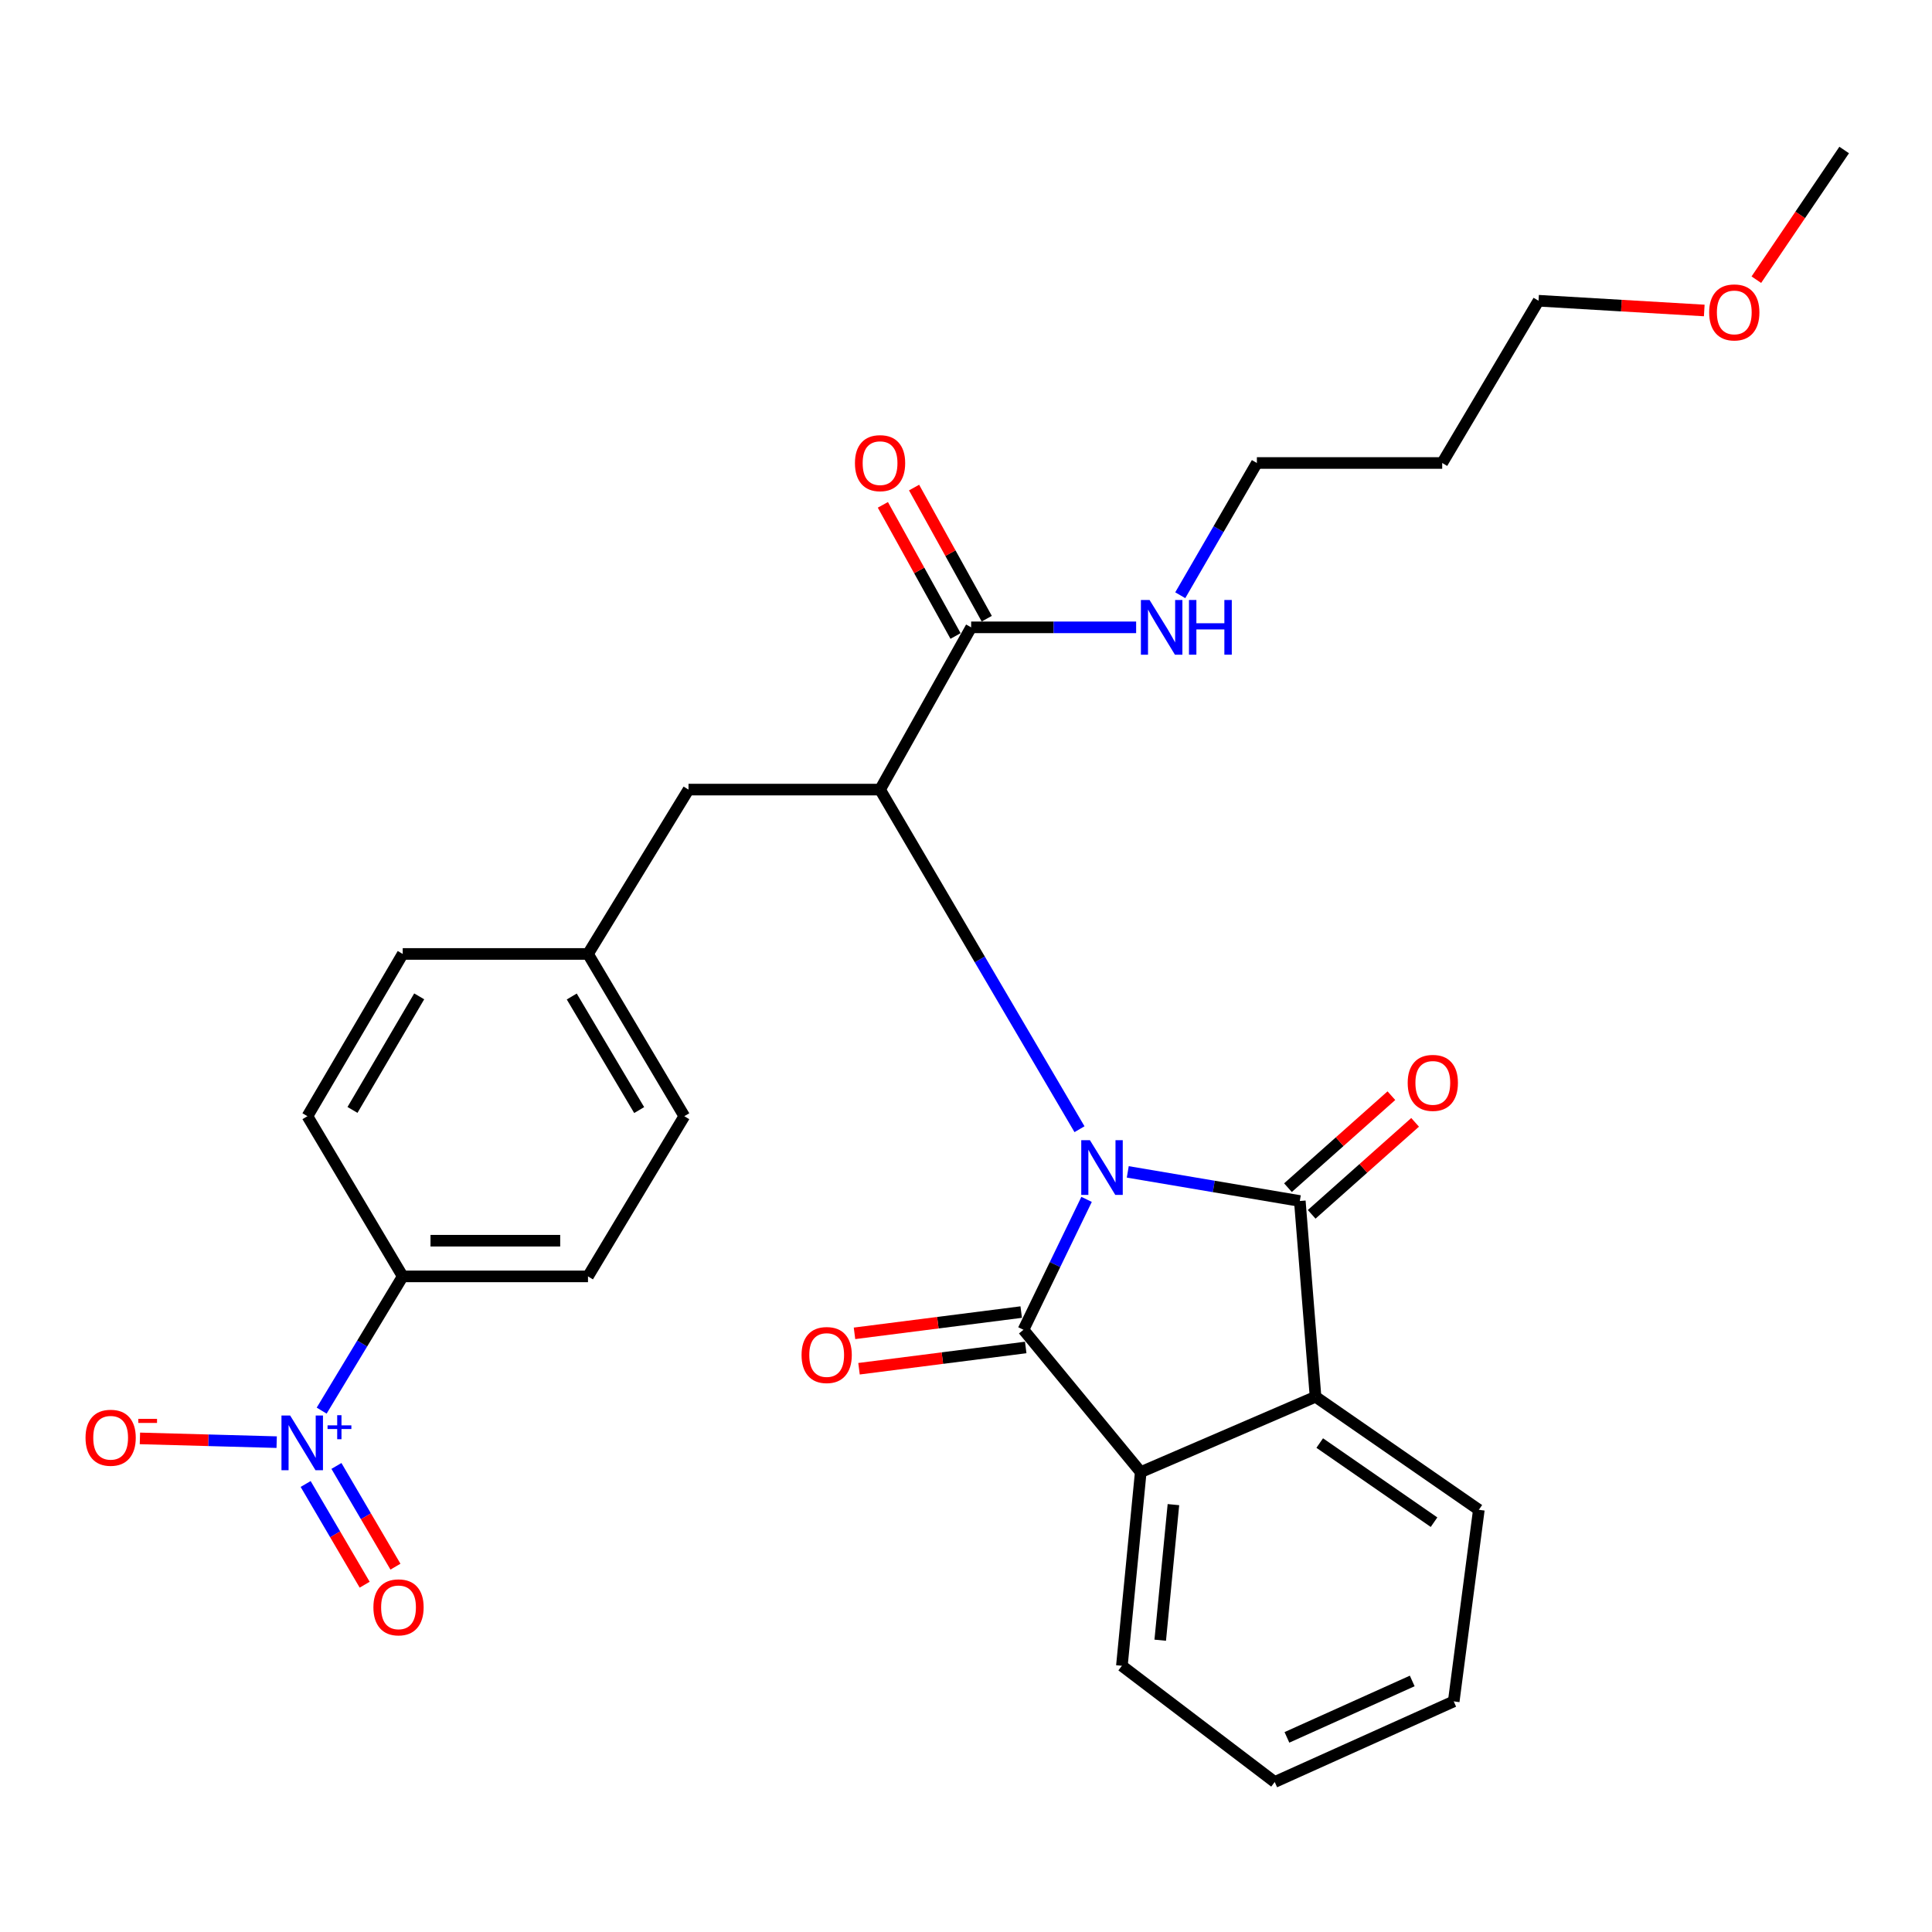 <?xml version='1.0' encoding='iso-8859-1'?>
<svg version='1.1' baseProfile='full'
              xmlns='http://www.w3.org/2000/svg'
                      xmlns:rdkit='http://www.rdkit.org/xml'
                      xmlns:xlink='http://www.w3.org/1999/xlink'
                  xml:space='preserve'
width='1000px' height='1000px' viewBox='0 0 1000 1000'>
<!-- END OF HEADER -->
<rect style='opacity:1.0;fill:#FFFFFF;stroke:none' width='1000' height='1000' x='0' y='0'> </rect>
<path class='bond-0' d='M 562.412,620.8 L 546.077,654.545' style='fill:none;fill-rule:evenodd;stroke:#0000FF;stroke-width:6px;stroke-linecap:butt;stroke-linejoin:miter;stroke-opacity:1' />
<path class='bond-0' d='M 546.077,654.545 L 529.743,688.289' style='fill:none;fill-rule:evenodd;stroke:#000000;stroke-width:6px;stroke-linecap:butt;stroke-linejoin:miter;stroke-opacity:1' />
<path class='bond-1' d='M 583.731,606.565 L 628.257,614.101' style='fill:none;fill-rule:evenodd;stroke:#0000FF;stroke-width:6px;stroke-linecap:butt;stroke-linejoin:miter;stroke-opacity:1' />
<path class='bond-1' d='M 628.257,614.101 L 672.784,621.637' style='fill:none;fill-rule:evenodd;stroke:#000000;stroke-width:6px;stroke-linecap:butt;stroke-linejoin:miter;stroke-opacity:1' />
<path class='bond-2' d='M 558.749,584.476 L 507.134,496.584' style='fill:none;fill-rule:evenodd;stroke:#0000FF;stroke-width:6px;stroke-linecap:butt;stroke-linejoin:miter;stroke-opacity:1' />
<path class='bond-2' d='M 507.134,496.584 L 455.519,408.692' style='fill:none;fill-rule:evenodd;stroke:#000000;stroke-width:6px;stroke-linecap:butt;stroke-linejoin:miter;stroke-opacity:1' />
<path class='bond-5' d='M 529.743,688.289 L 590.444,761.969' style='fill:none;fill-rule:evenodd;stroke:#000000;stroke-width:6px;stroke-linecap:butt;stroke-linejoin:miter;stroke-opacity:1' />
<path class='bond-9' d='M 528.575,679.129 L 485.431,684.631' style='fill:none;fill-rule:evenodd;stroke:#000000;stroke-width:6px;stroke-linecap:butt;stroke-linejoin:miter;stroke-opacity:1' />
<path class='bond-9' d='M 485.431,684.631 L 442.287,690.133' style='fill:none;fill-rule:evenodd;stroke:#FF0000;stroke-width:6px;stroke-linecap:butt;stroke-linejoin:miter;stroke-opacity:1' />
<path class='bond-9' d='M 530.911,697.449 L 487.767,702.952' style='fill:none;fill-rule:evenodd;stroke:#000000;stroke-width:6px;stroke-linecap:butt;stroke-linejoin:miter;stroke-opacity:1' />
<path class='bond-9' d='M 487.767,702.952 L 444.623,708.454' style='fill:none;fill-rule:evenodd;stroke:#FF0000;stroke-width:6px;stroke-linecap:butt;stroke-linejoin:miter;stroke-opacity:1' />
<path class='bond-4' d='M 672.784,621.637 L 680.92,722.959' style='fill:none;fill-rule:evenodd;stroke:#000000;stroke-width:6px;stroke-linecap:butt;stroke-linejoin:miter;stroke-opacity:1' />
<path class='bond-8' d='M 678.921,628.538 L 705.688,604.731' style='fill:none;fill-rule:evenodd;stroke:#000000;stroke-width:6px;stroke-linecap:butt;stroke-linejoin:miter;stroke-opacity:1' />
<path class='bond-8' d='M 705.688,604.731 L 732.455,580.924' style='fill:none;fill-rule:evenodd;stroke:#FF0000;stroke-width:6px;stroke-linecap:butt;stroke-linejoin:miter;stroke-opacity:1' />
<path class='bond-8' d='M 666.647,614.737 L 693.414,590.931' style='fill:none;fill-rule:evenodd;stroke:#000000;stroke-width:6px;stroke-linecap:butt;stroke-linejoin:miter;stroke-opacity:1' />
<path class='bond-8' d='M 693.414,590.931 L 720.181,567.124' style='fill:none;fill-rule:evenodd;stroke:#FF0000;stroke-width:6px;stroke-linecap:butt;stroke-linejoin:miter;stroke-opacity:1' />
<path class='bond-6' d='M 455.519,408.692 L 502.666,324.711' style='fill:none;fill-rule:evenodd;stroke:#000000;stroke-width:6px;stroke-linecap:butt;stroke-linejoin:miter;stroke-opacity:1' />
<path class='bond-11' d='M 455.519,408.692 L 356.373,408.692' style='fill:none;fill-rule:evenodd;stroke:#000000;stroke-width:6px;stroke-linecap:butt;stroke-linejoin:miter;stroke-opacity:1' />
<path class='bond-3' d='M 166.496,730.139 L 187.472,695.398' style='fill:none;fill-rule:evenodd;stroke:#0000FF;stroke-width:6px;stroke-linecap:butt;stroke-linejoin:miter;stroke-opacity:1' />
<path class='bond-3' d='M 187.472,695.398 L 208.448,660.658' style='fill:none;fill-rule:evenodd;stroke:#000000;stroke-width:6px;stroke-linecap:butt;stroke-linejoin:miter;stroke-opacity:1' />
<path class='bond-10' d='M 143.208,746.452 L 107.814,745.482' style='fill:none;fill-rule:evenodd;stroke:#0000FF;stroke-width:6px;stroke-linecap:butt;stroke-linejoin:miter;stroke-opacity:1' />
<path class='bond-10' d='M 107.814,745.482 L 72.42,744.511' style='fill:none;fill-rule:evenodd;stroke:#FF0000;stroke-width:6px;stroke-linecap:butt;stroke-linejoin:miter;stroke-opacity:1' />
<path class='bond-12' d='M 158.203,768.108 L 173.477,794.174' style='fill:none;fill-rule:evenodd;stroke:#0000FF;stroke-width:6px;stroke-linecap:butt;stroke-linejoin:miter;stroke-opacity:1' />
<path class='bond-12' d='M 173.477,794.174 L 188.752,820.239' style='fill:none;fill-rule:evenodd;stroke:#FF0000;stroke-width:6px;stroke-linecap:butt;stroke-linejoin:miter;stroke-opacity:1' />
<path class='bond-12' d='M 174.137,758.771 L 189.412,784.836' style='fill:none;fill-rule:evenodd;stroke:#0000FF;stroke-width:6px;stroke-linecap:butt;stroke-linejoin:miter;stroke-opacity:1' />
<path class='bond-12' d='M 189.412,784.836 L 204.686,810.902' style='fill:none;fill-rule:evenodd;stroke:#FF0000;stroke-width:6px;stroke-linecap:butt;stroke-linejoin:miter;stroke-opacity:1' />
<path class='bond-20' d='M 680.92,722.959 L 765.446,781.474' style='fill:none;fill-rule:evenodd;stroke:#000000;stroke-width:6px;stroke-linecap:butt;stroke-linejoin:miter;stroke-opacity:1' />
<path class='bond-20' d='M 683.087,746.922 L 742.255,787.882' style='fill:none;fill-rule:evenodd;stroke:#000000;stroke-width:6px;stroke-linecap:butt;stroke-linejoin:miter;stroke-opacity:1' />
<path class='bond-29' d='M 680.92,722.959 L 590.444,761.969' style='fill:none;fill-rule:evenodd;stroke:#000000;stroke-width:6px;stroke-linecap:butt;stroke-linejoin:miter;stroke-opacity:1' />
<path class='bond-21' d='M 590.444,761.969 L 580.686,862.214' style='fill:none;fill-rule:evenodd;stroke:#000000;stroke-width:6px;stroke-linecap:butt;stroke-linejoin:miter;stroke-opacity:1' />
<path class='bond-21' d='M 607.362,778.795 L 600.532,848.966' style='fill:none;fill-rule:evenodd;stroke:#000000;stroke-width:6px;stroke-linecap:butt;stroke-linejoin:miter;stroke-opacity:1' />
<path class='bond-13' d='M 510.743,320.234 L 491.933,286.296' style='fill:none;fill-rule:evenodd;stroke:#000000;stroke-width:6px;stroke-linecap:butt;stroke-linejoin:miter;stroke-opacity:1' />
<path class='bond-13' d='M 491.933,286.296 L 473.124,252.357' style='fill:none;fill-rule:evenodd;stroke:#FF0000;stroke-width:6px;stroke-linecap:butt;stroke-linejoin:miter;stroke-opacity:1' />
<path class='bond-13' d='M 494.589,329.187 L 475.779,295.248' style='fill:none;fill-rule:evenodd;stroke:#000000;stroke-width:6px;stroke-linecap:butt;stroke-linejoin:miter;stroke-opacity:1' />
<path class='bond-13' d='M 475.779,295.248 L 456.97,261.309' style='fill:none;fill-rule:evenodd;stroke:#FF0000;stroke-width:6px;stroke-linecap:butt;stroke-linejoin:miter;stroke-opacity:1' />
<path class='bond-14' d='M 502.666,324.711 L 545.365,324.711' style='fill:none;fill-rule:evenodd;stroke:#000000;stroke-width:6px;stroke-linecap:butt;stroke-linejoin:miter;stroke-opacity:1' />
<path class='bond-14' d='M 545.365,324.711 L 588.063,324.711' style='fill:none;fill-rule:evenodd;stroke:#0000FF;stroke-width:6px;stroke-linecap:butt;stroke-linejoin:miter;stroke-opacity:1' />
<path class='bond-7' d='M 208.448,660.658 L 304.342,660.658' style='fill:none;fill-rule:evenodd;stroke:#000000;stroke-width:6px;stroke-linecap:butt;stroke-linejoin:miter;stroke-opacity:1' />
<path class='bond-7' d='M 222.832,642.189 L 289.958,642.189' style='fill:none;fill-rule:evenodd;stroke:#000000;stroke-width:6px;stroke-linecap:butt;stroke-linejoin:miter;stroke-opacity:1' />
<path class='bond-31' d='M 208.448,660.658 L 159.126,577.743' style='fill:none;fill-rule:evenodd;stroke:#000000;stroke-width:6px;stroke-linecap:butt;stroke-linejoin:miter;stroke-opacity:1' />
<path class='bond-17' d='M 356.373,408.692 L 304.342,493.762' style='fill:none;fill-rule:evenodd;stroke:#000000;stroke-width:6px;stroke-linecap:butt;stroke-linejoin:miter;stroke-opacity:1' />
<path class='bond-24' d='M 610.897,308.093 L 630.729,273.867' style='fill:none;fill-rule:evenodd;stroke:#0000FF;stroke-width:6px;stroke-linecap:butt;stroke-linejoin:miter;stroke-opacity:1' />
<path class='bond-24' d='M 630.729,273.867 L 650.56,239.642' style='fill:none;fill-rule:evenodd;stroke:#000000;stroke-width:6px;stroke-linecap:butt;stroke-linejoin:miter;stroke-opacity:1' />
<path class='bond-15' d='M 159.126,577.743 L 208.448,493.762' style='fill:none;fill-rule:evenodd;stroke:#000000;stroke-width:6px;stroke-linecap:butt;stroke-linejoin:miter;stroke-opacity:1' />
<path class='bond-15' d='M 182.45,574.499 L 216.975,515.712' style='fill:none;fill-rule:evenodd;stroke:#000000;stroke-width:6px;stroke-linecap:butt;stroke-linejoin:miter;stroke-opacity:1' />
<path class='bond-16' d='M 304.342,660.658 L 354.197,577.743' style='fill:none;fill-rule:evenodd;stroke:#000000;stroke-width:6px;stroke-linecap:butt;stroke-linejoin:miter;stroke-opacity:1' />
<path class='bond-18' d='M 304.342,493.762 L 208.448,493.762' style='fill:none;fill-rule:evenodd;stroke:#000000;stroke-width:6px;stroke-linecap:butt;stroke-linejoin:miter;stroke-opacity:1' />
<path class='bond-19' d='M 304.342,493.762 L 354.197,577.743' style='fill:none;fill-rule:evenodd;stroke:#000000;stroke-width:6px;stroke-linecap:butt;stroke-linejoin:miter;stroke-opacity:1' />
<path class='bond-19' d='M 295.939,515.787 L 330.838,574.574' style='fill:none;fill-rule:evenodd;stroke:#000000;stroke-width:6px;stroke-linecap:butt;stroke-linejoin:miter;stroke-opacity:1' />
<path class='bond-27' d='M 765.446,781.474 L 752.446,880.641' style='fill:none;fill-rule:evenodd;stroke:#000000;stroke-width:6px;stroke-linecap:butt;stroke-linejoin:miter;stroke-opacity:1' />
<path class='bond-28' d='M 580.686,862.214 L 659.794,922.36' style='fill:none;fill-rule:evenodd;stroke:#000000;stroke-width:6px;stroke-linecap:butt;stroke-linejoin:miter;stroke-opacity:1' />
<path class='bond-22' d='M 746.484,239.642 L 650.56,239.642' style='fill:none;fill-rule:evenodd;stroke:#000000;stroke-width:6px;stroke-linecap:butt;stroke-linejoin:miter;stroke-opacity:1' />
<path class='bond-25' d='M 746.484,239.642 L 796.34,155.66' style='fill:none;fill-rule:evenodd;stroke:#000000;stroke-width:6px;stroke-linecap:butt;stroke-linejoin:miter;stroke-opacity:1' />
<path class='bond-23' d='M 882.124,160.707 L 839.232,158.184' style='fill:none;fill-rule:evenodd;stroke:#FF0000;stroke-width:6px;stroke-linecap:butt;stroke-linejoin:miter;stroke-opacity:1' />
<path class='bond-23' d='M 839.232,158.184 L 796.34,155.66' style='fill:none;fill-rule:evenodd;stroke:#000000;stroke-width:6px;stroke-linecap:butt;stroke-linejoin:miter;stroke-opacity:1' />
<path class='bond-26' d='M 909.079,144.765 L 931.812,111.203' style='fill:none;fill-rule:evenodd;stroke:#FF0000;stroke-width:6px;stroke-linecap:butt;stroke-linejoin:miter;stroke-opacity:1' />
<path class='bond-26' d='M 931.812,111.203 L 954.545,77.64' style='fill:none;fill-rule:evenodd;stroke:#000000;stroke-width:6px;stroke-linecap:butt;stroke-linejoin:miter;stroke-opacity:1' />
<path class='bond-30' d='M 752.446,880.641 L 659.794,922.36' style='fill:none;fill-rule:evenodd;stroke:#000000;stroke-width:6px;stroke-linecap:butt;stroke-linejoin:miter;stroke-opacity:1' />
<path class='bond-30' d='M 730.965,870.059 L 666.109,899.262' style='fill:none;fill-rule:evenodd;stroke:#000000;stroke-width:6px;stroke-linecap:butt;stroke-linejoin:miter;stroke-opacity:1' />
<path  class='atom-0' d='M 564.135 590.148
L 573.415 605.148
Q 574.335 606.628, 575.815 609.308
Q 577.295 611.988, 577.375 612.148
L 577.375 590.148
L 581.135 590.148
L 581.135 618.468
L 577.255 618.468
L 567.295 602.068
Q 566.135 600.148, 564.895 597.948
Q 563.695 595.748, 563.335 595.068
L 563.335 618.468
L 559.655 618.468
L 559.655 590.148
L 564.135 590.148
' fill='#0000FF'/>
<path  class='atom-4' d='M 150.168 732.655
L 159.448 747.655
Q 160.368 749.135, 161.848 751.815
Q 163.328 754.495, 163.408 754.655
L 163.408 732.655
L 167.168 732.655
L 167.168 760.975
L 163.288 760.975
L 153.328 744.575
Q 152.168 742.655, 150.928 740.455
Q 149.728 738.255, 149.368 737.575
L 149.368 760.975
L 145.688 760.975
L 145.688 732.655
L 150.168 732.655
' fill='#0000FF'/>
<path  class='atom-4' d='M 169.544 737.759
L 174.533 737.759
L 174.533 732.506
L 176.751 732.506
L 176.751 737.759
L 181.872 737.759
L 181.872 739.66
L 176.751 739.66
L 176.751 744.94
L 174.533 744.94
L 174.533 739.66
L 169.544 739.66
L 169.544 737.759
' fill='#0000FF'/>
<path  class='atom-9' d='M 728.621 560.493
Q 728.621 553.693, 731.981 549.893
Q 735.341 546.093, 741.621 546.093
Q 747.901 546.093, 751.261 549.893
Q 754.621 553.693, 754.621 560.493
Q 754.621 567.373, 751.221 571.293
Q 747.821 575.173, 741.621 575.173
Q 735.381 575.173, 731.981 571.293
Q 728.621 567.413, 728.621 560.493
M 741.621 571.973
Q 745.941 571.973, 748.261 569.093
Q 750.621 566.173, 750.621 560.493
Q 750.621 554.933, 748.261 552.133
Q 745.941 549.293, 741.621 549.293
Q 737.301 549.293, 734.941 552.093
Q 732.621 554.893, 732.621 560.493
Q 732.621 566.213, 734.941 569.093
Q 737.301 571.973, 741.621 571.973
' fill='#FF0000'/>
<path  class='atom-10' d='M 414.888 701.359
Q 414.888 694.559, 418.248 690.759
Q 421.608 686.959, 427.888 686.959
Q 434.168 686.959, 437.528 690.759
Q 440.888 694.559, 440.888 701.359
Q 440.888 708.239, 437.488 712.159
Q 434.088 716.039, 427.888 716.039
Q 421.648 716.039, 418.248 712.159
Q 414.888 708.279, 414.888 701.359
M 427.888 712.839
Q 432.208 712.839, 434.528 709.959
Q 436.888 707.039, 436.888 701.359
Q 436.888 695.799, 434.528 692.999
Q 432.208 690.159, 427.888 690.159
Q 423.568 690.159, 421.208 692.959
Q 418.888 695.759, 418.888 701.359
Q 418.888 707.079, 421.208 709.959
Q 423.568 712.839, 427.888 712.839
' fill='#FF0000'/>
<path  class='atom-11' d='M 44.271 744.176
Q 44.271 737.376, 47.631 733.576
Q 50.991 729.776, 57.271 729.776
Q 63.551 729.776, 66.911 733.576
Q 70.271 737.376, 70.271 744.176
Q 70.271 751.056, 66.871 754.976
Q 63.471 758.856, 57.271 758.856
Q 51.031 758.856, 47.631 754.976
Q 44.271 751.096, 44.271 744.176
M 57.271 755.656
Q 61.591 755.656, 63.911 752.776
Q 66.271 749.856, 66.271 744.176
Q 66.271 738.616, 63.911 735.816
Q 61.591 732.976, 57.271 732.976
Q 52.951 732.976, 50.591 735.776
Q 48.271 738.576, 48.271 744.176
Q 48.271 749.896, 50.591 752.776
Q 52.951 755.656, 57.271 755.656
' fill='#FF0000'/>
<path  class='atom-11' d='M 71.591 734.398
L 81.28 734.398
L 81.28 736.51
L 71.591 736.51
L 71.591 734.398
' fill='#FF0000'/>
<path  class='atom-13' d='M 193.273 831.954
Q 193.273 825.154, 196.633 821.354
Q 199.993 817.554, 206.273 817.554
Q 212.553 817.554, 215.913 821.354
Q 219.273 825.154, 219.273 831.954
Q 219.273 838.834, 215.873 842.754
Q 212.473 846.634, 206.273 846.634
Q 200.033 846.634, 196.633 842.754
Q 193.273 838.874, 193.273 831.954
M 206.273 843.434
Q 210.593 843.434, 212.913 840.554
Q 215.273 837.634, 215.273 831.954
Q 215.273 826.394, 212.913 823.594
Q 210.593 820.754, 206.273 820.754
Q 201.953 820.754, 199.593 823.554
Q 197.273 826.354, 197.273 831.954
Q 197.273 837.674, 199.593 840.554
Q 201.953 843.434, 206.273 843.434
' fill='#FF0000'/>
<path  class='atom-14' d='M 442.519 239.722
Q 442.519 232.922, 445.879 229.122
Q 449.239 225.322, 455.519 225.322
Q 461.799 225.322, 465.159 229.122
Q 468.519 232.922, 468.519 239.722
Q 468.519 246.602, 465.119 250.522
Q 461.719 254.402, 455.519 254.402
Q 449.279 254.402, 445.879 250.522
Q 442.519 246.642, 442.519 239.722
M 455.519 251.202
Q 459.839 251.202, 462.159 248.322
Q 464.519 245.402, 464.519 239.722
Q 464.519 234.162, 462.159 231.362
Q 459.839 228.522, 455.519 228.522
Q 451.199 228.522, 448.839 231.322
Q 446.519 234.122, 446.519 239.722
Q 446.519 245.442, 448.839 248.322
Q 451.199 251.202, 455.519 251.202
' fill='#FF0000'/>
<path  class='atom-15' d='M 595.009 310.551
L 604.289 325.551
Q 605.209 327.031, 606.689 329.711
Q 608.169 332.391, 608.249 332.551
L 608.249 310.551
L 612.009 310.551
L 612.009 338.871
L 608.129 338.871
L 598.169 322.471
Q 597.009 320.551, 595.769 318.351
Q 594.569 316.151, 594.209 315.471
L 594.209 338.871
L 590.529 338.871
L 590.529 310.551
L 595.009 310.551
' fill='#0000FF'/>
<path  class='atom-15' d='M 615.409 310.551
L 619.249 310.551
L 619.249 322.591
L 633.729 322.591
L 633.729 310.551
L 637.569 310.551
L 637.569 338.871
L 633.729 338.871
L 633.729 325.791
L 619.249 325.791
L 619.249 338.871
L 615.409 338.871
L 615.409 310.551
' fill='#0000FF'/>
<path  class='atom-24' d='M 884.662 161.701
Q 884.662 154.901, 888.022 151.101
Q 891.382 147.301, 897.662 147.301
Q 903.942 147.301, 907.302 151.101
Q 910.662 154.901, 910.662 161.701
Q 910.662 168.581, 907.262 172.501
Q 903.862 176.381, 897.662 176.381
Q 891.422 176.381, 888.022 172.501
Q 884.662 168.621, 884.662 161.701
M 897.662 173.181
Q 901.982 173.181, 904.302 170.301
Q 906.662 167.381, 906.662 161.701
Q 906.662 156.141, 904.302 153.341
Q 901.982 150.501, 897.662 150.501
Q 893.342 150.501, 890.982 153.301
Q 888.662 156.101, 888.662 161.701
Q 888.662 167.421, 890.982 170.301
Q 893.342 173.181, 897.662 173.181
' fill='#FF0000'/>
</svg>
